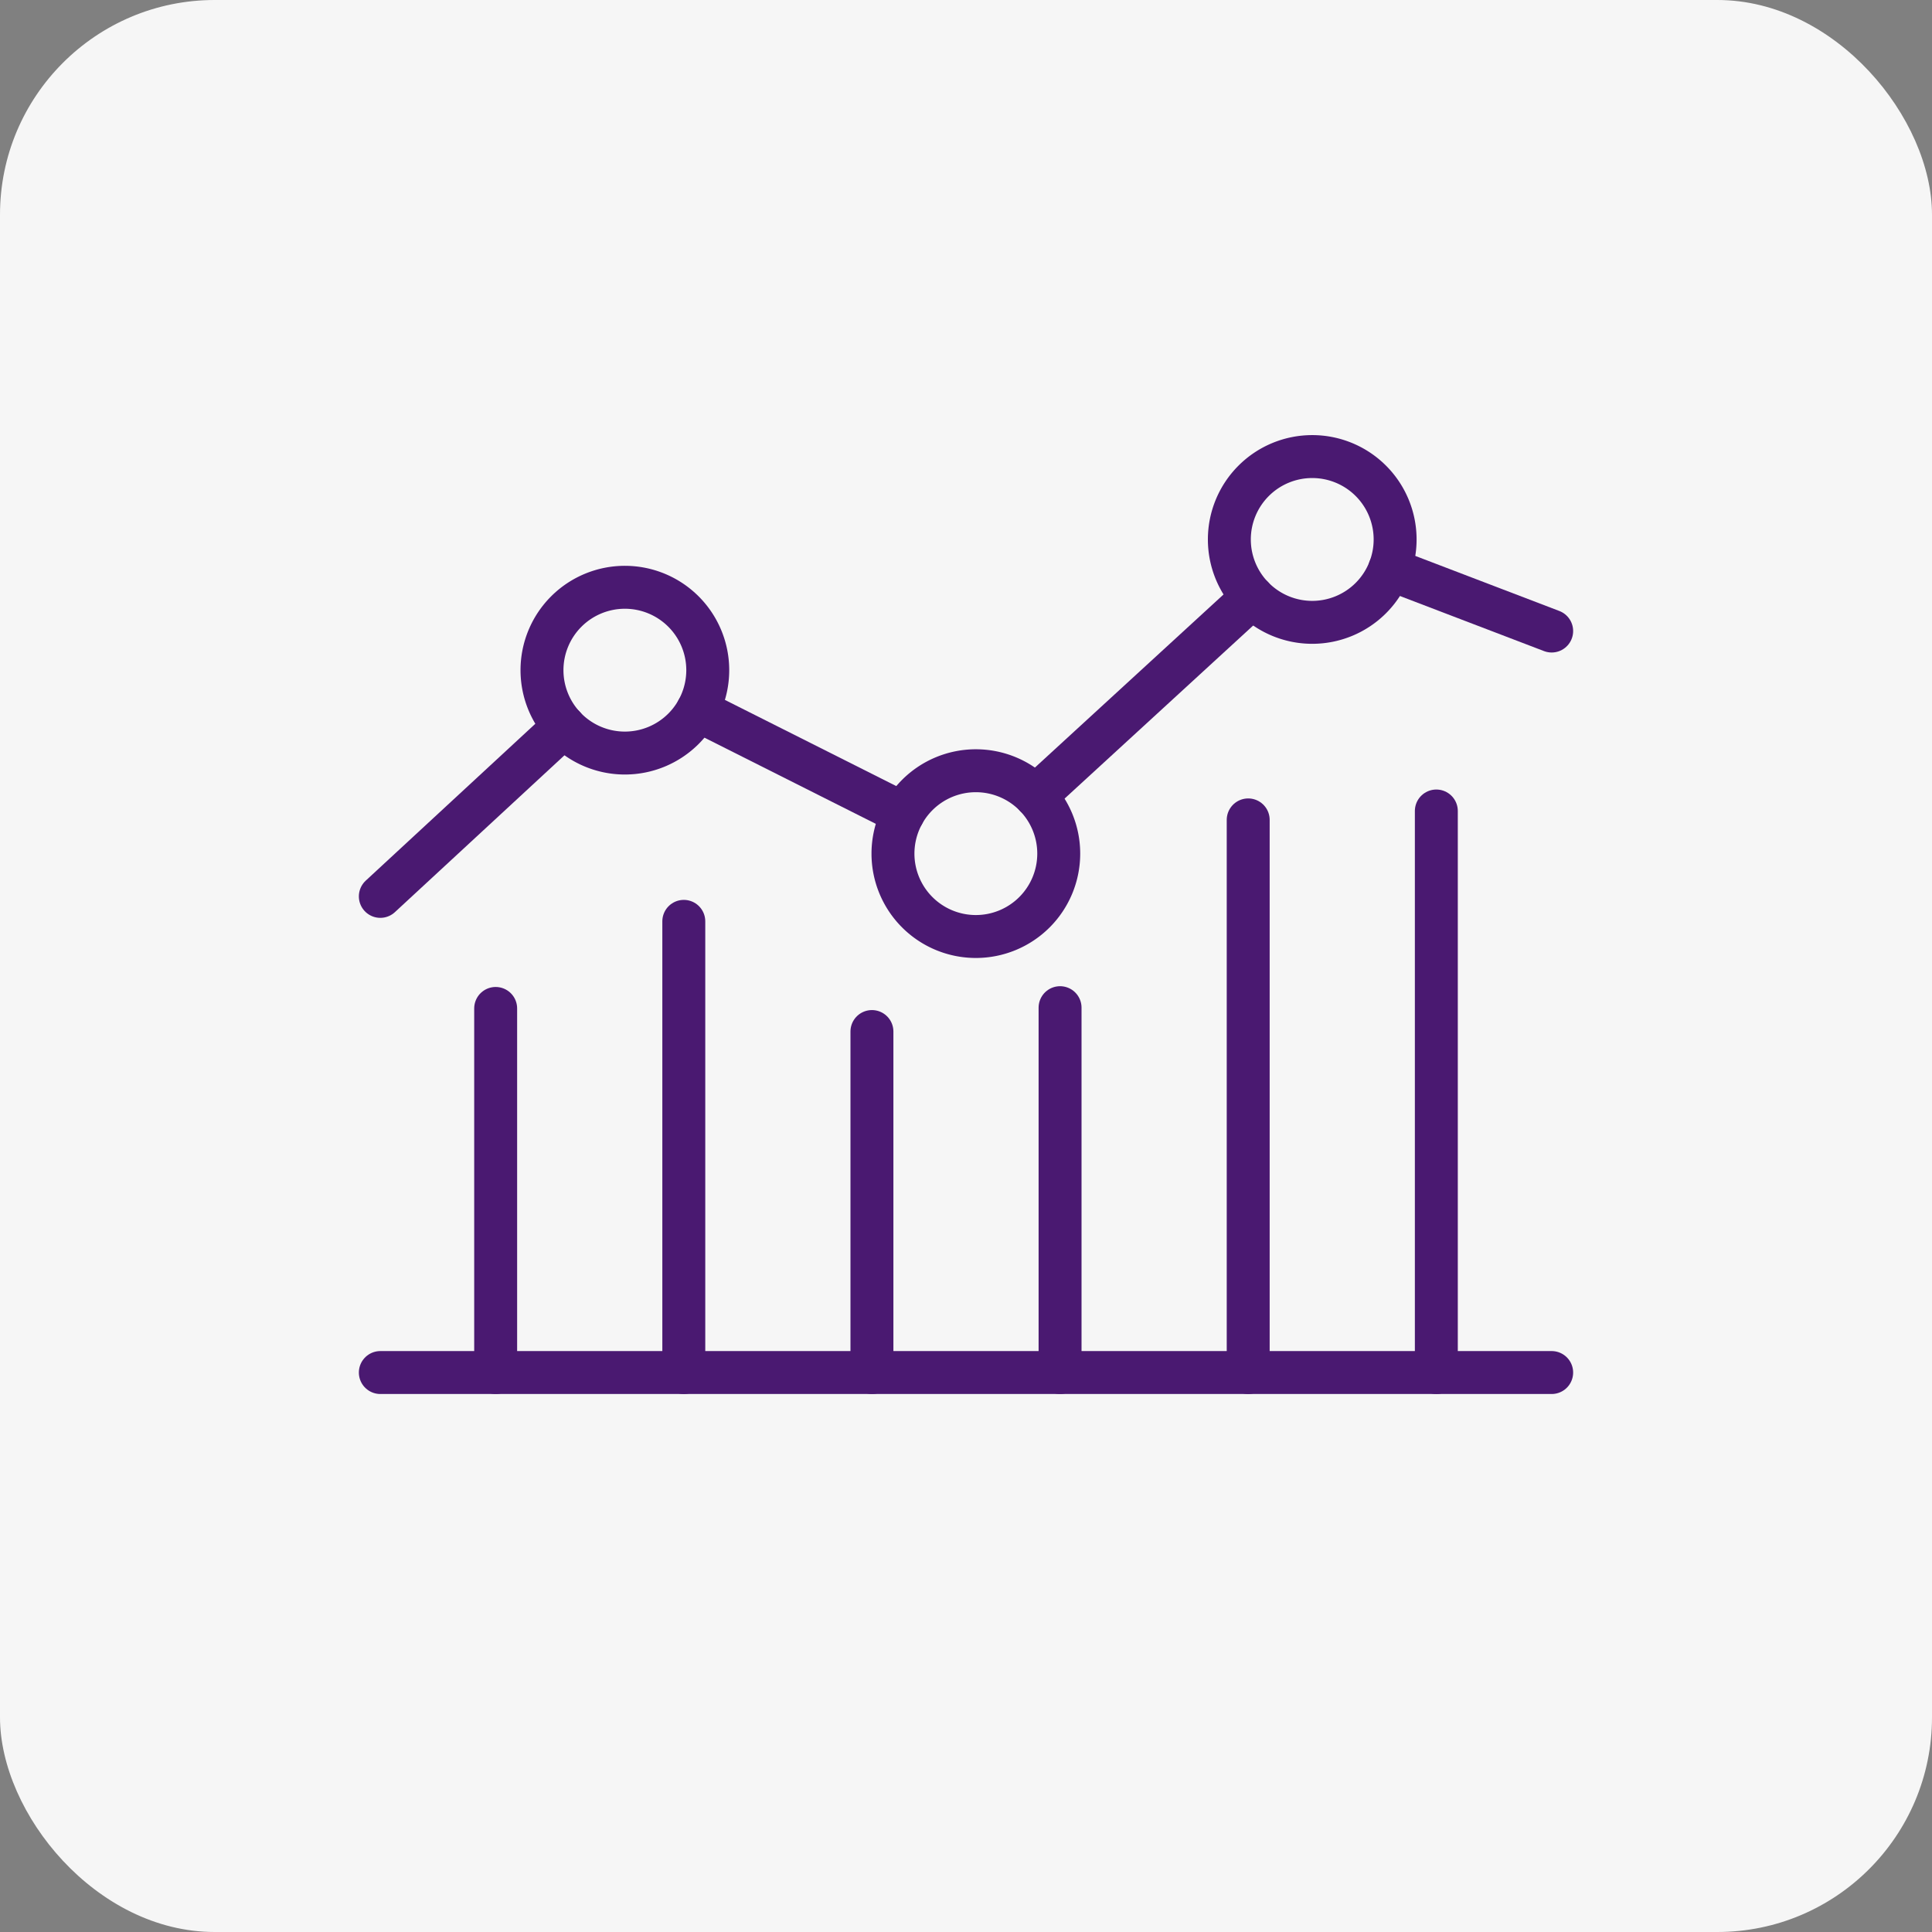 <svg xmlns="http://www.w3.org/2000/svg" xmlns:xlink="http://www.w3.org/1999/xlink" width="90" height="90" viewBox="0 0 90 90"><rect x="0" y="0" width="90" height="90" fill="#808080" stroke="none"/><defs><clipPath id="clip-path"><rect id="Rectangle_1480" data-name="Rectangle 1480" width="56.708" height="44.811" fill="none" stroke="#4a1971" stroke-width="2"></rect></clipPath></defs><g id="Group_9835" data-name="Group 9835" transform="translate(536 6128)"><rect id="videoframe_4067" width="90" height="90" rx="10" transform="translate(-536 -6128)" fill="#f6f6f6"></rect><g id="Group_9823" data-name="Group 9823" transform="translate(-519.354 -6107.801)"><g id="Group_9820" data-name="Group 9820"><g id="Group_9819" data-name="Group 9819" clip-path="url(#clip-path)"><line id="Line_360" data-name="Line 360" x2="7.548" y2="2.886" transform="translate(48.089 6.311)" fill="none" stroke="#4a1971" stroke-linecap="round" stroke-linejoin="round" stroke-width="2"></line></g></g><line id="Line_361" data-name="Line 361" y1="9.279" x2="10.111" transform="translate(31.593 7.609)" fill="none" stroke="#4a1971" stroke-linecap="round" stroke-linejoin="round" stroke-width="2"></line><line id="Line_362" data-name="Line 362" x2="9.586" y2="4.821" transform="translate(15.846 12.882)" fill="none" stroke="#4a1971" stroke-linecap="round" stroke-linejoin="round" stroke-width="2"></line><g id="Group_9822" data-name="Group 9822" transform="translate(1.071 1.071)"><g id="Group_9824" data-name="Group 9824"><line id="Line_363" data-name="Line 363" y1="7.918" x2="8.56" transform="translate(0 12.569)" fill="none" stroke="#4a1971" stroke-linecap="round" stroke-linejoin="round" stroke-width="2"></line><path id="Path_9903" data-name="Path 9903" d="M63.938,50.639a3.861,3.861,0,1,1-3.86-3.86A3.861,3.861,0,0,1,63.938,50.639Z" transform="translate(-48.685 -40.691)" fill="none" stroke="#4a1971" stroke-linecap="round" stroke-linejoin="round" stroke-width="2"></path><path id="Path_9904" data-name="Path 9904" d="M170.762,106.48a3.861,3.861,0,1,1-3.86-3.86A3.86,3.86,0,0,1,170.762,106.48Z" transform="translate(-139.159 -87.986)" fill="none" stroke="#4a1971" stroke-linecap="round" stroke-linejoin="round" stroke-width="2"></path><path id="Path_9905" data-name="Path 9905" d="M273.149,10.861A3.861,3.861,0,1,1,269.288,7,3.86,3.86,0,0,1,273.149,10.861Z" transform="translate(-225.876 -7.001)" fill="none" stroke="#4a1971" stroke-linecap="round" stroke-linejoin="round" stroke-width="2"></path><line id="Line_364" data-name="Line 364" y1="16.961" transform="translate(5.373 25.707)" fill="none" stroke="#4a1971" stroke-linecap="round" stroke-linejoin="round" stroke-width="2"></line><line id="Line_365" data-name="Line 365" y1="21.019" transform="translate(14.137 21.65)" fill="none" stroke="#4a1971" stroke-linecap="round" stroke-linejoin="round" stroke-width="2"></line><line id="Line_366" data-name="Line 366" y1="15.885" transform="translate(22.901 26.783)" fill="none" stroke="#4a1971" stroke-linecap="round" stroke-linejoin="round" stroke-width="2"></line><line id="Line_367" data-name="Line 367" y1="16.997" transform="translate(31.665 25.671)" fill="none" stroke="#4a1971" stroke-linecap="round" stroke-linejoin="round" stroke-width="2"></line><line id="Line_368" data-name="Line 368" y1="25.745" transform="translate(40.429 16.924)" fill="none" stroke="#4a1971" stroke-linecap="round" stroke-linejoin="round" stroke-width="2"></line><line id="Line_369" data-name="Line 369" y1="26.16" transform="translate(49.193 16.509)" fill="none" stroke="#4a1971" stroke-linecap="round" stroke-linejoin="round" stroke-width="2"></line><line id="Line_370" data-name="Line 370" x2="54.566" transform="translate(0 42.668)" fill="none" stroke="#4a1971" stroke-linecap="round" stroke-linejoin="round" stroke-width="2"></line></g></g></g></g></svg>